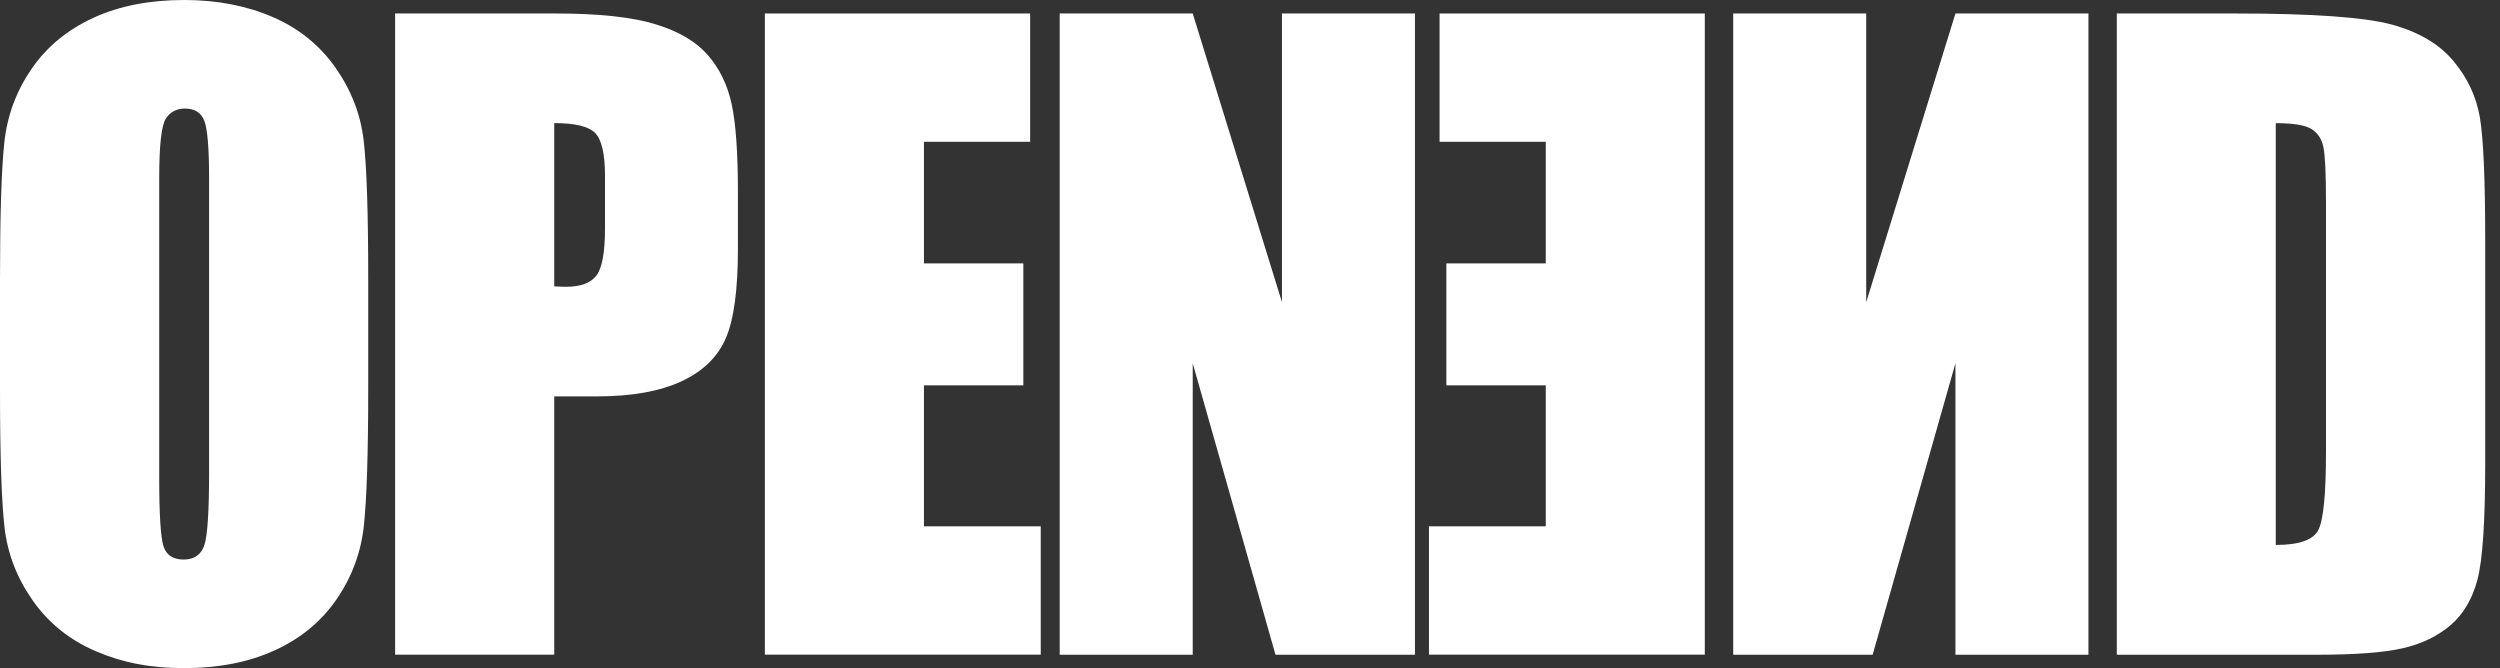 <svg width="101" height="27" viewBox="0 0 101 27" fill="none" xmlns="http://www.w3.org/2000/svg">
<rect x="0" y="0" width="101" height="27" fill="#333333" stroke="none"/>
<path d="M14.876 15.712C14.876 18.316 14.816 20.157 14.7 21.239C14.584 22.322 14.214 23.313 13.599 24.209C12.984 25.105 12.15 25.794 11.102 26.272C10.054 26.753 8.83 26.992 7.438 26.992C6.045 26.992 4.927 26.764 3.872 26.31C2.817 25.857 1.969 25.179 1.329 24.269C0.689 23.362 0.306 22.375 0.183 21.31C0.06 20.241 0 18.375 0 15.708V11.277C0 8.673 0.06 6.831 0.176 5.749C0.292 4.667 0.661 3.676 1.277 2.78C1.892 1.884 2.725 1.202 3.773 0.72C4.821 0.239 6.045 0 7.438 0C8.76 0 9.949 0.228 11.004 0.682C12.059 1.135 12.906 1.817 13.546 2.723C14.186 3.63 14.57 4.618 14.693 5.682C14.816 6.751 14.876 8.617 14.876 11.284V15.715V15.712ZM8.447 7.2C8.447 5.995 8.384 5.226 8.257 4.888C8.131 4.551 7.867 4.386 7.469 4.386C7.132 4.386 6.875 4.523 6.699 4.793C6.523 5.064 6.432 5.869 6.432 7.2V19.296C6.432 20.8 6.492 21.728 6.608 22.079C6.724 22.431 6.998 22.606 7.424 22.606C7.849 22.606 8.141 22.403 8.264 21.998C8.387 21.594 8.447 20.628 8.447 19.103V7.2Z" fill="white"/>
<path d="M15.963 0.545H22.437C24.189 0.545 25.535 0.689 26.474 0.977C27.417 1.265 28.124 1.68 28.595 2.225C29.07 2.769 29.39 3.427 29.558 4.2C29.727 4.973 29.812 6.171 29.812 7.791V10.047C29.812 11.702 29.65 12.908 29.323 13.663C28.996 14.422 28.398 15.002 27.529 15.406C26.661 15.81 25.521 16.014 24.118 16.014H22.391V26.448H15.963V0.545ZM22.391 4.976V11.569C22.574 11.579 22.733 11.586 22.866 11.586C23.457 11.586 23.865 11.435 24.097 11.13C24.326 10.824 24.442 10.195 24.442 9.232V7.102C24.442 6.217 24.308 5.64 24.044 5.373C23.78 5.106 23.228 4.973 22.395 4.973L22.391 4.976Z" fill="white"/>
<path d="M30.898 0.545H41.617V5.728H37.327V10.641H41.343V15.568H37.327V21.264H42.046V26.448H30.901V0.545H30.898Z" fill="white"/>
<path d="M57.164 0.545V26.451H51.53L48.186 14.675V26.451H42.812V0.545H48.186L51.791 12.208V0.545H57.164Z" fill="white"/>
<path d="M68.878 0.545H58.159V5.728H62.449V10.641H58.433V15.568H62.449V21.264H57.73V26.448H68.874V0.545H68.878Z" fill="white"/>
<path d="M70.022 0.545V26.451H75.655L79 14.675V26.451H84.373V0.545H79L75.395 12.208V0.545H70.022Z" fill="white"/>
<path d="M85.512 0.545H90.323C93.428 0.545 95.528 0.696 96.621 0.991C97.715 1.29 98.549 1.782 99.118 2.464C99.688 3.145 100.043 3.908 100.187 4.744C100.328 5.581 100.402 7.229 100.402 9.682V18.755C100.402 21.081 100.296 22.635 100.089 23.418C99.882 24.202 99.516 24.817 98.999 25.26C98.478 25.703 97.838 26.012 97.075 26.188C96.312 26.363 95.162 26.451 93.625 26.451H85.519V0.545H85.512ZM91.941 4.976V22.016C92.866 22.016 93.435 21.823 93.65 21.433C93.864 21.043 93.97 19.985 93.97 18.256V8.192C93.97 7.018 93.935 6.266 93.864 5.936C93.794 5.605 93.629 5.363 93.376 5.208C93.122 5.054 92.644 4.976 91.941 4.976Z" fill="white"/>
</svg>

